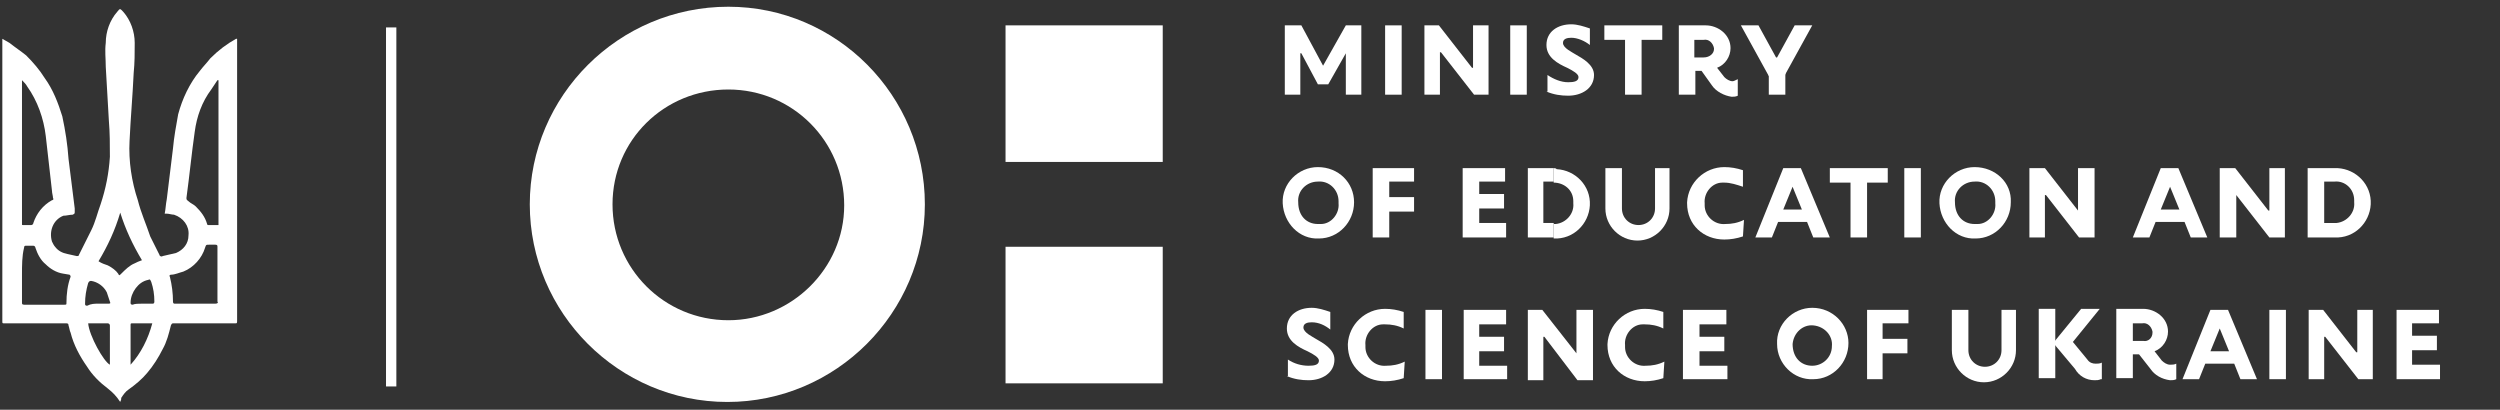 <svg width="360" height="59" viewBox="0 0 360 59" fill="none" xmlns="http://www.w3.org/2000/svg">
<rect x="0" y="0" width="360" height="59" fill="#333333" stroke="none"/>
<path d="M222.688 13.184C223.73 13.631 224.773 13.78 225.815 13.78C227.751 13.78 229.538 12.737 229.538 10.8C229.538 9.311 227.9 8.417 226.858 7.821C226.411 7.523 225.07 6.927 225.07 6.182C225.07 5.586 225.666 5.437 226.262 5.437C227.155 5.437 228.198 5.884 228.943 6.48V4.096C228.049 3.798 227.155 3.5 226.262 3.5C224.326 3.5 222.688 4.543 222.688 6.48C222.688 8.268 224.326 9.162 225.666 9.758C226.56 10.204 227.304 10.652 227.304 11.098C227.304 11.694 226.709 11.843 225.815 11.843C224.773 11.843 223.73 11.396 222.836 10.8V13.184H222.688Z" fill="white"/>
<path d="M231.027 3.652H239.367V5.738H236.389V13.635H234.006V5.738H231.027V3.652Z" fill="white"/>
<path d="M201.84 3.652H199.457V13.635H201.84V3.652Z" fill="white"/>
<path d="M193.799 13.635V7.675L191.267 12.145H189.777L187.395 7.675H187.246V13.635H185.012V3.652H187.395L190.522 9.463L193.799 3.652H196.032V13.635H193.799Z" fill="white"/>
<path d="M219.856 3.652H217.473V13.635H219.856V3.652Z" fill="white"/>
<path d="M249.494 11.698C249.048 11.698 248.601 11.4 248.303 11.102L247.26 9.761C248.452 9.314 249.196 8.122 249.196 6.93C249.196 4.993 247.409 3.652 245.622 3.652H241.75V13.635H244.133V10.208H245.026L246.516 12.294C247.111 13.188 248.303 13.784 249.345 13.933C249.643 13.933 249.941 13.933 250.239 13.784V11.4C249.941 11.549 249.643 11.698 249.494 11.698ZM245.324 8.271H243.984V5.738H245.324C246.069 5.589 246.665 6.185 246.814 6.93V7.079C246.814 7.675 246.218 8.271 245.324 8.271Z" fill="white"/>
<path d="M205.117 3.652H207.202L211.968 9.761H212.117V3.652H214.351V13.635H212.266L207.5 7.526H207.351V13.635H205.117V3.652Z" fill="white"/>
<path d="M257.09 9.164H254.707V13.634H257.09V9.164Z" fill="white"/>
<path d="M259.322 24.211H256.791L252.77 34.194H255.152L256.046 31.959H260.216L261.11 34.194H263.492L259.322 24.211ZM256.791 30.171L258.131 26.893L259.471 30.171H256.791Z" fill="white"/>
<path d="M197.668 24.211H203.625V26.148H200.051V28.383H203.625V30.469H200.051V34.194H197.668V24.211Z" fill="white"/>
<path d="M189.773 24.062C186.944 24.062 184.561 26.446 184.71 29.277C184.859 32.108 187.093 34.492 189.922 34.343C192.752 34.343 194.986 31.959 194.986 29.128C194.986 26.297 192.752 24.062 189.773 24.062ZM189.773 32.257C188.135 32.257 186.944 31.065 186.944 29.128C186.795 27.489 188.135 26.148 189.773 26.148C191.412 25.999 192.752 27.34 192.752 28.979C192.752 29.128 192.752 29.128 192.752 29.277C192.901 30.767 191.709 32.257 190.22 32.257C190.071 32.257 189.922 32.257 189.773 32.257Z" fill="white"/>
<path d="M276.602 24.211H274.219V34.194H276.602V24.211Z" fill="white"/>
<path d="M263.496 24.211H271.836V26.297H268.858V34.194H266.475V26.297H263.496V24.211Z" fill="white"/>
<path d="M251.133 31.661C250.239 32.108 249.345 32.257 248.452 32.257C246.814 32.406 245.473 31.065 245.473 29.575C245.473 29.426 245.473 29.426 245.473 29.277C245.324 27.787 246.516 26.297 248.005 26.297C248.154 26.297 248.303 26.297 248.303 26.297C249.196 26.297 250.09 26.595 250.984 26.893V24.509C250.09 24.212 249.196 24.062 248.303 24.062C245.473 24.062 243.09 26.297 242.941 29.128C242.941 29.128 242.941 29.128 242.941 29.277C242.941 32.406 245.324 34.492 248.303 34.492C249.196 34.492 250.09 34.343 250.984 34.045L251.133 31.661Z" fill="white"/>
<path d="M210.625 24.211H216.731V26.148H213.008V27.936H216.582V30.022H213.008V32.108H216.88V34.194H210.625V24.211Z" fill="white"/>
<path d="M220.008 24.211H223.731V26.148H222.242V32.108H223.731V34.194H220.008V24.211Z" fill="white"/>
<path d="M223.727 24.211V26.297C225.216 26.297 226.556 27.34 226.556 28.979C226.556 29.128 226.556 29.128 226.556 29.277C226.705 30.767 225.514 32.108 224.024 32.257C223.875 32.257 223.875 32.257 223.727 32.257V34.343C226.556 34.492 228.79 32.257 228.939 29.575C229.088 26.744 226.854 24.509 224.173 24.36C224.024 24.211 223.875 24.211 223.727 24.211Z" fill="white"/>
<path d="M238.324 24.211V30.022C238.324 31.363 237.282 32.406 235.942 32.406C234.601 32.406 233.559 31.363 233.559 30.022V24.211H231.176V30.022C231.176 32.555 233.261 34.641 235.793 34.641C238.324 34.641 240.409 32.555 240.409 30.022V24.211H238.324Z" fill="white"/>
<path d="M284.344 24.062C281.514 24.062 279.131 26.446 279.28 29.277C279.429 32.108 281.663 34.492 284.493 34.343C287.322 34.343 289.556 31.959 289.556 29.128C289.705 26.297 287.322 24.062 284.344 24.062ZM284.344 32.257C282.705 32.257 281.514 31.065 281.514 29.128C281.365 27.489 282.705 26.148 284.344 26.148C285.982 25.999 287.322 27.34 287.322 28.979C287.322 29.128 287.322 29.128 287.322 29.277C287.471 30.767 286.28 32.257 284.79 32.257C284.642 32.257 284.493 32.257 284.344 32.257Z" fill="white"/>
<path d="M292.234 24.211H294.468L299.234 30.32V24.211H301.617V34.194H299.383L294.617 28.085H294.468V34.194H292.234V24.211Z" fill="white"/>
<path d="M313.682 24.211H311.15L307.129 34.194H309.512L310.405 31.959H314.575L315.469 34.194H317.852L313.682 24.211ZM311.15 30.171L312.49 26.893L313.831 30.171H311.15Z" fill="white"/>
<path d="M319.641 24.211H321.875L326.64 30.32H326.789V24.211H329.023V34.194H326.789L322.024 28.085V34.194H319.641V24.211Z" fill="white"/>
<path d="M336.173 24.211H332.301V34.194H336.173C339.003 34.343 341.237 32.108 341.385 29.426C341.534 26.595 339.3 24.36 336.62 24.211C336.471 24.211 336.322 24.211 336.173 24.211ZM336.173 32.108H334.684V26.148H336.173C337.662 25.999 339.003 27.191 339.003 28.83C339.003 28.979 339.003 29.128 339.003 29.128C339.152 30.618 337.96 31.959 336.471 32.108C336.471 32.108 336.322 32.108 336.173 32.108Z" fill="white"/>
<path d="M185.309 54.158C186.351 54.605 187.394 54.754 188.436 54.754C190.372 54.754 192.159 53.711 192.159 51.774C192.159 50.284 190.521 49.39 189.479 48.794C189.032 48.496 187.691 47.9 187.691 47.155C187.691 46.559 188.287 46.41 188.883 46.41C189.925 46.41 190.819 46.857 191.564 47.453V44.92C190.67 44.622 189.776 44.324 188.883 44.324C186.947 44.324 185.309 45.367 185.309 47.304C185.309 49.092 186.947 49.986 188.287 50.582C189.181 51.029 189.925 51.476 189.925 51.923C189.925 52.519 189.33 52.668 188.436 52.668C187.394 52.668 186.351 52.37 185.458 51.774V54.158H185.309Z" fill="white"/>
<path d="M202.281 52.071C201.387 52.518 200.494 52.667 199.6 52.667C197.962 52.816 196.622 51.475 196.622 49.985C196.622 49.836 196.622 49.836 196.622 49.687C196.473 48.197 197.664 46.708 199.153 46.708C199.302 46.708 199.451 46.708 199.451 46.708C200.345 46.708 201.238 46.856 202.132 47.303V44.92C201.238 44.622 200.345 44.473 199.451 44.473C196.622 44.473 194.239 46.708 194.09 49.538C194.09 49.538 194.09 49.538 194.09 49.687C194.09 52.816 196.473 54.902 199.451 54.902C200.345 54.902 201.238 54.753 202.132 54.455L202.281 52.071Z" fill="white"/>
<path d="M239.668 52.071C238.774 52.518 237.881 52.667 236.987 52.667C235.349 52.816 234.008 51.475 234.008 49.985C234.008 49.836 234.008 49.836 234.008 49.687C233.859 48.197 235.051 46.708 236.54 46.708C236.689 46.708 236.838 46.708 236.838 46.708C237.732 46.708 238.625 46.856 239.519 47.303V44.92C238.625 44.622 237.732 44.473 236.838 44.473C234.008 44.473 231.625 46.708 231.477 49.538C231.477 49.538 231.477 49.538 231.477 49.687C231.477 52.816 233.859 54.902 236.838 54.902C237.732 54.902 238.625 54.753 239.519 54.455L239.668 52.071Z" fill="white"/>
<path d="M207.648 44.621H205.266V54.603H207.648V44.621Z" fill="white"/>
<path d="M210.773 44.621H216.88V46.707H213.007V48.495H216.582V50.581H213.007V52.667H217.028V54.603H210.773V44.621Z" fill="white"/>
<path d="M220.008 44.621H222.093L227.007 50.879V44.621H229.39V54.752H227.156L222.391 48.495H222.242V54.752H220.008V44.621Z" fill="white"/>
<path d="M242.344 44.621H248.599V46.707H244.727V48.495H248.301V50.581H244.727V52.667H248.748V54.603H242.344V44.621Z" fill="white"/>
<path d="M302.515 54.604C302.217 54.753 301.919 54.753 301.621 54.753C300.43 54.753 299.387 54.157 298.792 53.114L295.664 49.389L299.685 44.473H302.366L298.494 49.24L300.579 51.773C300.877 52.22 301.323 52.369 301.77 52.369C302.068 52.369 302.366 52.369 302.664 52.22V54.604H302.515Z" fill="white"/>
<path d="M295.961 44.473H293.578V54.455H295.961V44.473Z" fill="white"/>
<path d="M320.834 44.621H318.302L314.281 54.603H316.664L317.558 52.369H321.728L322.621 54.603H325.004L320.834 44.621ZM318.302 50.581L319.643 47.303L320.983 50.581H318.302Z" fill="white"/>
<path d="M329.172 44.621H326.789V54.603H329.172V44.621Z" fill="white"/>
<path d="M288.215 44.621V50.432C288.215 51.773 287.173 52.816 285.832 52.816C284.492 52.816 283.449 51.773 283.449 50.432V44.621H281.066V50.432C281.066 52.965 283.151 55.05 285.683 55.05C288.215 55.05 290.3 52.965 290.3 50.432V44.621H288.215Z" fill="white"/>
<path d="M332.449 44.621H334.534L339.3 50.73H339.449V44.621H341.683V54.603H339.598L334.832 48.495H334.683V54.603H332.449V44.621Z" fill="white"/>
<path d="M345.105 44.621H351.212V46.558H347.339V48.346H350.914V50.432H347.339V52.518H351.361V54.603H345.105V44.621Z" fill="white"/>
<path d="M312.49 52.518C312.044 52.518 311.597 52.22 311.299 51.922L310.257 50.581C311.448 50.134 312.193 48.942 312.193 47.75C312.193 45.814 310.405 44.473 308.618 44.473H304.746V54.455H307.129V51.028H308.023L309.661 53.114C310.256 54.008 311.299 54.604 312.49 54.753C312.788 54.753 313.086 54.753 313.384 54.604V52.369C313.086 52.518 312.788 52.518 312.49 52.518ZM307.129 46.559H308.469C309.214 46.41 309.81 47.005 309.959 47.75V47.899C309.959 48.644 309.363 49.24 308.618 49.091C308.618 49.091 308.618 49.091 308.469 49.091H307.129V46.559Z" fill="white"/>
<path d="M268.859 44.621H274.817V46.558H271.093V48.793H274.668V50.879H271.093V54.603H268.859V44.621Z" fill="white"/>
<path d="M260.965 44.324C258.135 44.324 255.752 46.708 255.901 49.539C255.901 52.37 258.284 54.754 261.114 54.605C263.943 54.605 266.177 52.221 266.177 49.39C266.177 46.708 263.943 44.324 260.965 44.324ZM260.965 52.668C259.327 52.668 258.135 51.476 258.135 49.539C258.284 47.9 259.624 46.708 261.114 46.857C262.752 47.006 263.943 48.347 263.794 49.837C263.794 51.476 262.454 52.668 260.965 52.668Z" fill="white"/>
<path d="M260.964 3.652H258.432L255.9 8.271H255.751L253.219 3.652H250.688L254.709 10.953L255.304 11.102L255.155 11.4L255.751 11.251L256.496 11.4L256.347 11.102L256.943 10.953L260.964 3.652Z" fill="white"/>
<path d="M104.884 0.969C89.097 0.969 76.289 13.782 76.289 29.426C76.289 45.07 89.097 57.883 104.735 57.883C120.372 57.883 133.18 45.07 133.18 29.426C133.18 13.782 120.521 0.969 104.884 0.969ZM104.884 46.113C95.65 46.113 88.203 38.663 88.203 29.426C88.203 20.188 95.65 12.888 104.884 12.888C114.117 12.888 121.564 20.337 121.564 29.575C121.564 38.663 113.968 46.113 104.884 46.113Z" fill="white"/>
<path d="M167.434 35.535H144.797V55.202H167.434V35.535Z" fill="white"/>
<path d="M167.434 3.652H144.797V23.319H167.434V3.652Z" fill="white"/>
<path fill-rule="evenodd" clip-rule="evenodd" d="M17.314 57.883C16.718 56.989 16.271 56.542 15.527 55.946C14.335 55.052 13.293 54.009 12.548 52.817C11.506 51.327 10.612 49.688 10.165 47.901C10.016 47.602 10.016 47.304 9.867 46.858C9.867 46.56 9.719 46.56 9.421 46.56H0.634C0.336 46.56 0.336 46.56 0.336 46.262V5.587C0.634 5.736 1.081 6.034 1.378 6.183C2.123 6.779 3.017 7.375 3.761 7.971C4.804 9.014 5.697 10.057 6.442 11.249C7.633 12.888 8.378 14.825 8.974 16.762C9.421 18.848 9.719 20.784 9.867 22.87C10.165 25.254 10.463 27.638 10.761 30.022C10.761 30.171 10.761 30.32 10.761 30.469C10.761 30.767 10.761 30.767 10.463 30.916C10.016 30.916 9.57 31.065 9.123 31.065C7.633 31.661 7.038 33.3 7.485 34.789C7.633 35.087 7.782 35.385 7.931 35.534C8.378 36.13 8.974 36.428 9.719 36.577L11.059 36.875C11.208 36.875 11.357 36.875 11.357 36.726C11.952 35.534 12.548 34.342 13.144 33.151C13.74 31.959 14.037 30.618 14.484 29.426C15.229 27.191 15.676 24.956 15.825 22.572C15.825 20.784 15.825 19.145 15.676 17.358C15.527 14.825 15.378 12.292 15.229 9.61C15.229 8.418 15.08 7.375 15.229 6.183C15.229 4.544 15.825 2.906 16.867 1.714C17.314 1.118 17.314 1.267 17.761 1.714C18.803 2.906 19.399 4.544 19.399 6.183C19.399 7.673 19.399 9.014 19.25 10.504C19.101 13.782 18.803 17.06 18.654 20.337C18.505 23.168 18.952 26.148 19.846 28.83C20.293 30.618 21.037 32.257 21.633 34.044C22.08 34.938 22.526 35.832 22.973 36.726C22.973 36.875 23.271 37.024 23.42 36.875C24.016 36.726 24.76 36.577 25.356 36.428C26.399 35.981 27.143 35.087 27.143 33.895C27.292 32.554 26.399 31.363 25.058 30.916C24.76 30.916 24.314 30.767 24.016 30.767H23.718C23.867 30.022 23.867 29.426 24.016 28.681C24.314 26.297 24.611 23.764 24.909 21.38C25.058 19.741 25.356 18.102 25.654 16.464C26.25 14.229 27.292 11.994 28.782 10.206C29.228 9.61 29.824 9.014 30.271 8.418C31.462 7.226 32.654 6.332 33.994 5.587H34.143C34.143 5.736 34.143 5.885 34.143 5.885V46.113C34.143 46.56 34.143 46.56 33.845 46.56C30.866 46.56 28.037 46.56 25.058 46.56C24.76 46.56 24.76 46.56 24.611 46.858C24.314 48.05 24.016 49.241 23.42 50.284C22.824 51.476 22.08 52.668 21.186 53.711C20.441 54.605 19.548 55.35 18.505 56.095C18.059 56.393 17.761 56.84 17.463 57.287C17.463 57.734 17.314 57.734 17.314 57.883ZM3.166 11.547V11.994C3.166 18.549 3.166 25.105 3.166 31.661C3.166 31.81 3.166 31.959 3.166 32.257C3.166 32.406 3.166 32.406 3.315 32.406C3.761 32.406 4.059 32.406 4.506 32.406C4.655 32.406 4.804 32.257 4.804 32.108C5.251 30.767 6.144 29.575 7.485 28.83C7.633 28.83 7.782 28.681 7.633 28.532C7.633 28.234 7.485 27.787 7.485 27.489C7.187 24.807 6.889 22.274 6.591 19.592C6.293 17.06 5.4 14.527 3.91 12.441C3.761 12.143 3.463 11.845 3.166 11.547ZM31.462 32.406V11.547H31.313C31.015 11.994 30.718 12.441 30.42 12.888C29.079 14.676 28.335 16.762 28.037 18.997C27.59 22.125 27.292 25.254 26.845 28.532C26.845 28.83 26.994 28.83 27.143 28.979C27.441 29.277 27.888 29.426 28.186 29.724C28.93 30.469 29.526 31.214 29.824 32.257C29.824 32.406 29.973 32.406 29.973 32.406C30.42 32.406 30.866 32.406 31.462 32.406ZM3.166 39.557C3.166 40.898 3.166 42.239 3.166 43.58C3.166 43.729 3.166 43.878 3.463 43.878C5.4 43.878 7.336 43.878 9.272 43.878C9.57 43.878 9.57 43.878 9.57 43.58C9.57 42.388 9.719 41.047 10.165 39.855C10.165 39.706 10.165 39.706 10.016 39.557L9.123 39.408C8.08 39.259 7.187 38.663 6.591 38.067C5.846 37.471 5.4 36.577 5.102 35.683C5.102 35.534 4.953 35.385 4.804 35.385C4.506 35.385 4.059 35.385 3.761 35.385C3.612 35.385 3.463 35.385 3.463 35.683C3.166 36.875 3.166 38.216 3.166 39.557ZM28.186 43.729C29.079 43.729 30.122 43.729 31.015 43.729C31.313 43.729 31.462 43.58 31.313 43.431V43.282C31.313 42.239 31.313 41.047 31.313 40.004C31.313 38.514 31.313 37.024 31.313 35.534C31.313 35.385 31.313 35.236 31.015 35.236H30.122C29.675 35.236 29.675 35.236 29.526 35.683C29.079 37.173 27.888 38.514 26.399 39.11C25.803 39.259 25.207 39.557 24.611 39.557C24.462 39.557 24.314 39.706 24.462 39.855C24.76 41.047 24.909 42.239 24.909 43.431C24.909 43.729 25.058 43.729 25.207 43.729C26.399 43.729 27.292 43.729 28.186 43.729ZM14.186 37.62C14.633 37.918 15.08 38.067 15.527 38.216C16.122 38.514 16.718 38.961 17.016 39.408C17.165 39.706 17.165 39.706 17.463 39.408C18.059 38.812 18.654 38.216 19.399 37.918C19.697 37.769 19.995 37.62 20.441 37.471C19.101 35.236 18.059 33.002 17.314 30.618C16.569 33.151 15.527 35.385 14.186 37.62ZM21.931 46.56H21.633C20.739 46.56 19.846 46.56 19.101 46.56C18.803 46.56 18.803 46.56 18.803 46.858C18.803 48.645 18.803 50.433 18.803 52.221C18.803 52.37 18.803 52.37 18.803 52.519C20.293 50.88 21.335 48.794 21.931 46.56ZM12.697 46.56C12.846 48.347 14.931 52.072 15.825 52.519C15.825 52.519 15.825 52.519 15.825 52.37C15.825 50.582 15.825 48.645 15.825 46.858C15.825 46.709 15.676 46.56 15.527 46.56H12.846H12.697ZM14.186 43.729H15.527C15.825 43.729 15.973 43.729 15.825 43.431C15.676 42.984 15.527 42.537 15.378 42.09C14.931 41.196 14.037 40.6 13.144 40.451C12.995 40.451 12.846 40.451 12.697 40.749C12.399 41.792 12.25 42.686 12.25 43.729C12.25 43.878 12.25 44.027 12.548 44.027C13.144 43.729 13.591 43.729 14.186 43.729ZM20.441 43.729C20.888 43.729 21.484 43.729 21.931 43.729C22.08 43.729 22.229 43.729 22.229 43.431C22.229 42.388 22.08 41.494 21.782 40.6C21.633 40.302 21.633 40.153 21.335 40.302C20.59 40.451 19.995 40.898 19.548 41.494C19.101 42.09 18.803 42.835 18.803 43.58C18.803 43.729 18.803 43.878 19.101 43.878C19.399 43.729 19.995 43.729 20.441 43.729Z" fill="white"/>
<path d="M57.075 3.949H55.586V55.649H57.075V3.949Z" fill="white"/>
</svg>
